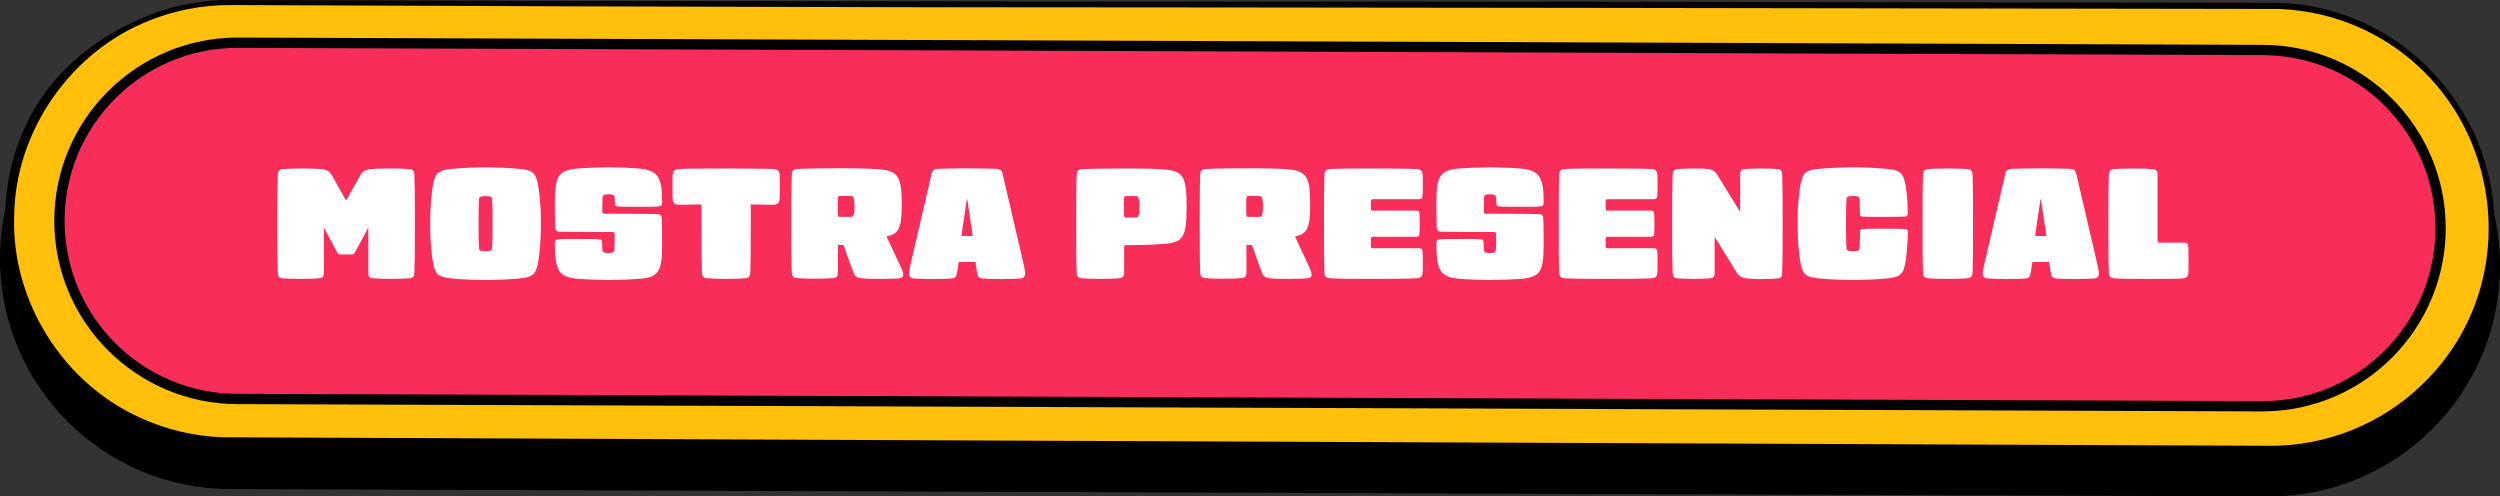 <?xml version="1.0" encoding="UTF-8"?>
<svg id="Camada_1" data-name="Camada 1" xmlns="http://www.w3.org/2000/svg" viewBox="0 0 728.97 144.73">
  <rect x="0" y="0" width="728.97" height="144.73" fill="#333333" stroke="none"/>
  <defs>
    <style>
      .cls-1 {
        fill: #ffbf0b;
      }

      .cls-1, .cls-2, .cls-3, .cls-4 {
        stroke-width: 0px;
      }

      .cls-2 {
        fill: #000;
      }

      .cls-3 {
        fill: #f92d59;
      }

      .cls-4 {
        fill: #fff;
      }
    </style>
  </defs>
  <g>
    <g>
      <path class="cls-2" d="M67.17,141.1C30.96,141.1,1.5,111.64,1.5,75.43S30.96,9.75,67.18,9.75l594.62,2.13c36.21,0,65.67,29.46,65.67,65.68s-29.46,65.68-65.68,65.68c0,0-594.62-2.13-594.62-2.13Z"/>
      <path class="cls-2" d="M67.18,11.25l594.62,2.13c35.44,0,64.18,28.73,64.18,64.18s-28.73,64.18-64.18,64.18l-594.62-2.13C31.73,139.6,3,110.87,3,75.43h0C3,39.98,31.73,11.25,67.18,11.25M67.19,8.25h-.01C30.14,8.25,0,38.39,0,75.43s30.14,67.18,67.18,67.18l594.61,2.13c37.05,0,67.19-30.14,67.19-67.18s-30.14-67.18-67.18-67.18L67.19,8.25h0Z"/>
    </g>
    <g>
      <path class="cls-1" d="M661.79,130.69l-594.62-2.13c-35.44,0-64.18-28.73-64.18-64.18h0c0-35.44,28.73-64.18,64.18-64.18l594.62,2.13c35.44,0,64.18,28.73,64.18,64.18h0c0,35.44-28.73,64.18-64.18,64.18Z"/>
      <path class="cls-2" d="M661.79,131.4c-114.88.75-281.49-1.32-398.12-1.6-49.56-.35-149.52-.65-199.08-.69-25.45-.5-49.35-17.45-58.56-41.17C-1.9,68.27.57,44.5,13.01,27.21c7.4-10.22,18.24-17.82,29.79-22.52C50.52,1.55,58.85-.03,67.18,0c132.71.51,265.42.42,398.12.51l199.12.31c17.04.44,33.7,8.08,45.25,20.61,38.81,42.18,9.65,109.79-47.88,109.97h0ZM661.8,129.99c16.46.14,32.82-6.45,44.59-17.98,32.17-31.03,22.64-85.27-18.01-103.82-7.55-3.42-15.77-5.3-24.03-5.58-99.28-.18-298.87-.47-398.11-.5-57.88-.11-140.43-.37-199.06-.64-8.13-.02-16.27,1.53-23.81,4.6C20.47,15.12,4.33,38.49,4.13,63.13c-.8,24.66,14.33,48.68,36.86,58.72,7.42,3.4,15.5,5.32,23.66,5.65l199.02.85s398.12,1.64,398.12,1.64h0Z"/>
    </g>
    <g>
      <path class="cls-3" d="M69.26,116.32c-28.63,0-51.93-23.3-51.93-51.94S40.63,12.45,69.27,12.45l590.44,2.13c28.63,0,51.93,23.3,51.93,51.94s-23.3,51.94-51.94,51.94c0,0-590.44-2.13-590.44-2.13Z"/>
      <path class="cls-2" d="M69.27,13.95l590.43,2.13c27.85,0,50.44,22.58,50.44,50.44s-22.58,50.44-50.44,50.44l-590.43-2.13c-27.85,0-50.44-22.58-50.44-50.44S41.41,13.95,69.27,13.95M69.28,10.95h-.01c-29.46,0-53.44,23.97-53.44,53.44s23.97,53.44,53.44,53.44l590.42,2.13c29.47,0,53.45-23.97,53.45-53.44s-23.97-53.44-53.44-53.44L69.28,10.95h0Z"/>
    </g>
  </g>
  <g>
    <path class="cls-4" d="M108.88,49.26c.74-.05,2.67-.14,4.78-.14s4.97.09,5.7.18c.97.09,1.43.51,1.47,1.66.14,3.73.14,8.88.14,14.26s0,10.54-.14,14.26c-.05,1.15-.41,1.56-1.24,1.66-.78.09-3.5.18-5.47.18s-4.69-.09-5.52-.18c-.87-.09-1.2-.51-1.2-1.66v-13.16l-3.59,6.72c-.55,1.06-.69,1.15-1.56,1.15h-2.67c-.87,0-1.01-.09-1.56-1.15l-3.59-6.72v13.16c0,1.15-.32,1.56-1.2,1.66-.83.09-3.54.18-5.52.18s-4.69-.09-5.47-.18c-.83-.09-1.2-.51-1.24-1.66-.14-3.73-.14-8.79-.14-14.26s0-10.54.14-14.26c.05-1.15.51-1.56,1.47-1.66.74-.09,3.63-.18,5.7-.18s4.05.09,4.78.14c2.67.18,3.17.69,4.05,2.25l3.91,6.95,3.91-6.95c.87-1.56,1.38-2.07,4.05-2.25Z"/>
    <path class="cls-4" d="M151.61,49.26c3.36.37,4.46.87,5.15,4,.51,2.21.97,6.58.97,11.96s-.46,9.75-.97,11.96c-.69,3.13-1.79,3.63-5.15,4-2.44.28-7.22.46-10.03.46s-7.59-.18-10.03-.46c-3.36-.37-4.46-.87-5.15-4-.51-2.21-.97-6.58-.97-11.96s.46-9.75.97-11.96c.69-3.13,1.79-3.63,5.15-4,2.44-.28,7.22-.46,10.03-.46s7.59.18,10.03.46ZM140.43,57.26c-.46.09-.69.23-.74.74-.14,1.84-.14,4.65-.14,7.22s0,5.38.14,7.22c.05.55.28.64.74.74.28.05.78.09,1.15.09s.87-.05,1.15-.09c.46-.09.69-.23.74-.74.14-1.84.14-4.65.14-7.22s0-5.38-.14-7.22c-.05-.55-.28-.64-.74-.74-.28-.05-.78-.09-1.15-.09s-.92.05-1.15.09Z"/>
    <path class="cls-4" d="M177.42,73.78c1.56,0,1.7-.32,1.75-1.24.05-.97.05-2.81.05-4.14,0-.64-.14-.74-.55-.74-1.29,0-14.81-.05-15.55-.09-.83-.05-1.2-.46-1.24-1.38-.09-1.7-.09-5.24-.09-7.41,0-7.64,1.24-9.11,6.39-9.62,1.89-.18,6.9-.37,9.25-.37s7.13.18,9.02.37c5.15.51,6.62,2.21,6.62,9.62,0,1.15-.18,1.33-1.15,1.43-.97.09-4.05.09-5.61.09s-4.97,0-6.03-.09c-.87-.09-.92-.14-.97-.92l-.09-1.43c-.05-1.01-.41-1.2-1.79-1.2-1.61,0-1.7.32-1.75,1.24-.05.97-.05,2.81-.05,3.68,0,.64.14.74.55.74,1.29,0,14.81.05,15.55.09.83.05,1.2.46,1.24,1.38.09,1.7.09,5.7.09,7.87,0,7.64-1.15,9.11-6.3,9.62-1.89.18-6.99.37-9.34.37s-7.13-.18-9.02-.37c-5.15-.51-6.62-1.98-6.62-10.08,0-1.15.18-1.33,1.15-1.43.97-.09,4.05-.09,5.61-.09s4.97,0,6.03.09c.87.09.92.14.97.92l.09,1.89c.05,1.01.41,1.2,1.79,1.2Z"/>
    <path class="cls-4" d="M227.38,54.5c0,.92,0,2.62-.05,3.54-.05,1.15-.69,1.66-1.84,1.66-1.43,0-4.69-.09-6.58-.09v5.61c0,5.47,0,10.54-.14,14.26-.05,1.15-.51,1.56-1.47,1.66-.92.09-3.27.18-5.57.18s-4.65-.09-5.57-.18c-.97-.09-1.43-.51-1.47-1.66-.14-3.73-.14-8.79-.14-14.26v-5.61c-1.89,0-5.15.09-6.58.09-1.15,0-1.79-.51-1.84-1.66-.05-.92-.05-2.62-.05-3.54s0-2.62.05-3.54c.05-1.15.69-1.56,1.61-1.66,1.29-.14,8.88-.18,13.99-.18s12.7.09,13.99.18c.92.09,1.56.51,1.61,1.66.05.92.05,2.62.05,3.54Z"/>
    <path class="cls-4" d="M263.35,80.08c0,.28-.05.51-.23.69-.23.23-.6.37-1.29.41-1.29.09-3.36.14-5.15.14s-3.77,0-5.2-.14c-1.75-.18-2.25-.6-2.85-2.25l-2.67-7.5h-1.61v8c0,1.15-.46,1.56-1.43,1.66-.92.09-3.04.18-5.38.18s-4.28-.09-5.2-.18c-.97-.09-1.43-.51-1.47-1.66-.14-3.73-.14-8.79-.14-14.26s0-10.49.14-14.22c.05-1.15.51-1.56,1.47-1.66,2.12-.18,8.88-.23,14.03-.23,3.54,0,7.54.09,10.17.32,5.43.46,6.39,2.35,6.39,10.21,0,7.04-.87,8.6-4.42,9.38l4.32,9.25c.46,1.01.51,1.47.51,1.84ZM248.99,62.32c.14-.55.18-1.29.18-2.12s-.05-1.56-.18-2.12c-.14-.74-.28-.92-.97-.92h-3.27c-.32,0-.46.28-.46.92v4.23c0,.69.14.92.46.92h3.27c.69,0,.83-.18.97-.92Z"/>
    <path class="cls-4" d="M298.9,79.81c0,.83-.41,1.29-1.33,1.38-.92.09-3.5.18-5.61.18s-4.19-.05-5.11-.14c-1.52-.14-1.75-.37-2.02-2.16l-.41-2.67h-4.88l-.41,2.67c-.28,1.79-.51,2.02-2.02,2.16-.92.09-2.99.14-5.11.14s-4.69-.09-5.61-.18c-.92-.09-1.33-.55-1.33-1.38,0-.74.23-1.89.51-3.04l6.07-26.08c.23-1.06.83-1.43,1.93-1.47,1.1-.05,5.66-.14,8.42-.14s7.31.09,8.42.14c1.1.05,1.7.41,1.93,1.47l6.07,26.08c.28,1.15.51,2.3.51,3.04ZM280.32,68.81h3.31l-1.56-10.58h-.18l-1.56,10.58Z"/>
    <path class="cls-4" d="M326.36,81.14c-.92.09-3.17.18-5.52.18s-4.51-.09-5.43-.18c-.97-.09-1.43-.51-1.47-1.66-.14-3.73-.14-8.79-.14-14.26s0-10.49.14-14.22c.05-1.15.51-1.61,1.47-1.66,2.12-.14,8.79-.23,14.4-.23,3.08,0,7.18.09,9.8.32,5.43.46,6.39,2.02,6.39,10.86s-1.01,10.35-6.39,10.81c-2.62.23-6.72.37-9.8.37h-1.56c-.32,0-.46.14-.46.46v7.54c0,1.15-.46,1.56-1.43,1.66ZM327.74,58.09v4.42c0,.69.14.92.46.92h2.9c.69,0,.83-.18.97-.92.14-.55.18-1.38.18-2.21s-.05-1.66-.18-2.21c-.14-.74-.28-.92-.97-.92h-2.9c-.32,0-.46.28-.46.92Z"/>
    <path class="cls-4" d="M382.44,80.08c0,.28-.05.51-.23.69-.23.23-.6.37-1.29.41-1.29.09-3.36.14-5.15.14s-3.77,0-5.2-.14c-1.75-.18-2.25-.6-2.85-2.25l-2.67-7.5h-1.61v8c0,1.15-.46,1.56-1.43,1.66-.92.09-3.04.18-5.38.18s-4.28-.09-5.2-.18c-.97-.09-1.43-.51-1.47-1.66-.14-3.73-.14-8.79-.14-14.26s0-10.49.14-14.22c.05-1.15.51-1.56,1.47-1.66,2.12-.18,8.88-.23,14.03-.23,3.54,0,7.54.09,10.17.32,5.43.46,6.39,2.35,6.39,10.21,0,7.04-.87,8.6-4.42,9.38l4.32,9.25c.46,1.01.51,1.47.51,1.84ZM368.09,62.32c.14-.55.18-1.29.18-2.12s-.05-1.56-.18-2.12c-.14-.74-.28-.92-.97-.92h-3.27c-.32,0-.46.28-.46.92v4.23c0,.69.14.92.46.92h3.27c.69,0,.83-.18.97-.92Z"/>
    <path class="cls-4" d="M414.82,73.64c.05.92.05,1.84.05,2.85s0,2.07-.05,2.99c-.05,1.15-.64,1.56-1.61,1.66-1.38.14-10.26.18-12.7.18s-10.67,0-12.84-.18c-.97-.09-1.43-.51-1.47-1.66-.14-3.73-.14-8.88-.14-14.26s0-10.54.14-14.26c.05-1.15.51-1.56,1.47-1.66,2.16-.18,10.31-.18,12.84-.18s11.32.05,12.7.18c.97.09,1.56.51,1.61,1.66.05.92.05,1.98.05,2.99s0,1.93-.05,2.85c-.05.97-.32,1.29-1.15,1.29h-13.39c-.41,0-.55.18-.55.83v1.75c0,.64.14.74.55.74h12.47c.78,0,1.1.14,1.15.92.05.92.05,1.98.05,2.9s0,1.98-.05,2.9c-.05.78-.37.92-1.15.92h-12.47c-.41,0-.55.18-.55.83v1.75c0,.64.14.74.55.74h13.39c.83,0,1.1.32,1.15,1.29Z"/>
    <path class="cls-4" d="M434.46,73.78c1.56,0,1.7-.32,1.75-1.24.05-.97.05-2.81.05-4.14,0-.64-.14-.74-.55-.74-1.29,0-14.81-.05-15.55-.09-.83-.05-1.2-.46-1.24-1.38-.09-1.7-.09-5.24-.09-7.41,0-7.64,1.24-9.11,6.39-9.62,1.89-.18,6.9-.37,9.25-.37s7.13.18,9.02.37c5.15.51,6.62,2.21,6.62,9.62,0,1.15-.18,1.33-1.15,1.43-.97.09-4.05.09-5.61.09s-4.97,0-6.03-.09c-.87-.09-.92-.14-.97-.92l-.09-1.43c-.05-1.01-.41-1.2-1.79-1.2-1.61,0-1.7.32-1.75,1.24-.05.97-.05,2.81-.05,3.68,0,.64.14.74.55.74,1.29,0,14.81.05,15.55.09.83.05,1.2.46,1.24,1.38.09,1.7.09,5.7.09,7.87,0,7.64-1.15,9.11-6.3,9.62-1.89.18-6.99.37-9.34.37s-7.13-.18-9.02-.37c-5.15-.51-6.62-1.98-6.62-10.08,0-1.15.18-1.33,1.15-1.43.97-.09,4.05-.09,5.61-.09s4.97,0,6.03.09c.87.09.92.14.97.92l.09,1.89c.05,1.01.41,1.2,1.79,1.2Z"/>
    <path class="cls-4" d="M483.27,73.64c.05.92.05,1.84.05,2.85s0,2.07-.05,2.99c-.05,1.15-.64,1.56-1.61,1.66-1.38.14-10.26.18-12.7.18s-10.67,0-12.84-.18c-.97-.09-1.43-.51-1.47-1.66-.14-3.73-.14-8.88-.14-14.26s0-10.54.14-14.26c.05-1.15.51-1.56,1.47-1.66,2.16-.18,10.31-.18,12.84-.18s11.32.05,12.7.18c.97.09,1.56.51,1.61,1.66.05.92.05,1.98.05,2.99s0,1.93-.05,2.85c-.05.97-.32,1.29-1.15,1.29h-13.39c-.41,0-.55.18-.55.83v1.75c0,.64.14.74.55.74h12.47c.78,0,1.1.14,1.15.92.05.92.05,1.98.05,2.9s0,1.98-.05,2.9c-.05.78-.37.92-1.15.92h-12.47c-.41,0-.55.18-.55.83v1.75c0,.64.14.74.55.74h13.39c.83,0,1.1.32,1.15,1.29Z"/>
    <path class="cls-4" d="M508.62,49.3c.83-.09,3.22-.18,4.83-.18,1.98,0,4.19.09,4.97.18.83.09,1.2.51,1.24,1.66.14,3.73.14,8.83.14,14.31s0,10.54-.14,14.26c-.05,1.15-.37,1.56-1.2,1.66-.83.09-3.08.18-5.01.18-1.66,0-2.81-.05-3.59-.14-2.25-.23-2.71-.51-3.77-2.25l-6.12-9.94v10.44c0,1.15-.32,1.56-1.2,1.66-.83.09-3.22.18-4.83.18-1.98,0-4.19-.09-4.97-.18-.83-.09-1.2-.51-1.24-1.66-.14-3.73-.14-8.79-.14-14.26s0-10.54.14-14.26c.05-1.15.51-1.56,1.47-1.66.92-.09,3.4-.18,4.88-.18,1.2,0,2.67.05,3.22.09,2.25.23,2.71.55,3.77,2.3l6.35,10.31v-10.86c0-1.15.32-1.56,1.2-1.66Z"/>
    <path class="cls-4" d="M550.34,49.26c3.54.37,4.51,1.06,5.15,4,.32,1.38.78,4.74.78,8.69,0,.87-.09,1.15-.83,1.2-2.12.09-4.83.09-6.16.09-.97,0-4.97,0-6.07-.09-.74-.05-.83-.18-.87-.74-.05-.55-.05-3.68-.14-4.42-.05-.46-.18-.64-.74-.74-.23-.05-.78-.09-1.15-.09s-.92.05-1.15.09c-.46.09-.69.23-.74.74-.14,1.84-.14,4.51-.14,7.22,0,2.44,0,5.38.14,7.22.05.51.28.64.74.74.23.05.78.09,1.15.09s.92-.05,1.15-.09c.55-.09.69-.28.74-.74.09-.74.14-4.37.18-4.92.05-.55.14-.69.87-.74,1.1-.09,5.06-.09,6.03-.09,1.33,0,4.05,0,6.16.09.74.05.87.32.87,1.2-.09,3.96-.51,7.82-.83,9.2-.64,2.94-1.61,3.63-5.15,4-2.44.28-7.22.46-10.03.46-2.99,0-7.41-.18-10.03-.46-3.54-.37-4.46-1.01-5.15-4-.51-2.21-.97-6.58-.97-11.96s.46-9.75.97-11.96c.69-3.13,1.79-3.63,5.15-4,2.44-.28,7.22-.46,10.03-.46s7.59.18,10.03.46Z"/>
    <path class="cls-4" d="M573.7,49.3c.97.09,1.43.51,1.47,1.66.14,3.73.14,8.88.14,14.26s0,10.54-.14,14.26c-.05,1.15-.51,1.56-1.47,1.66-.92.09-3.45.18-5.75.18s-4.83-.09-5.75-.18c-.97-.09-1.43-.51-1.47-1.66-.14-3.73-.14-8.79-.14-14.26s0-10.54.14-14.26c.05-1.15.51-1.56,1.47-1.66.92-.09,3.45-.18,5.75-.18s4.83.09,5.75.18Z"/>
    <path class="cls-4" d="M611.98,79.81c0,.83-.41,1.29-1.33,1.38-.92.09-3.5.18-5.61.18s-4.19-.05-5.11-.14c-1.52-.14-1.75-.37-2.02-2.16l-.41-2.67h-4.88l-.41,2.67c-.28,1.79-.51,2.02-2.02,2.16-.92.09-2.99.14-5.11.14s-4.69-.09-5.61-.18c-.92-.09-1.33-.55-1.33-1.38,0-.74.23-1.89.51-3.04l6.07-26.08c.23-1.06.83-1.43,1.93-1.47,1.1-.05,5.66-.14,8.42-.14s7.31.09,8.42.14c1.1.05,1.7.41,1.93,1.47l6.07,26.08c.28,1.15.51,2.3.51,3.04ZM593.39,68.81h3.31l-1.56-10.58h-.18l-1.56,10.58Z"/>
    <path class="cls-4" d="M638.1,72.03c.05.92.05,2.3.05,3.77s0,2.81-.05,3.73c-.05,1.15-.64,1.52-1.61,1.66-1.01.14-6.81.14-10.03.14s-7.91,0-10.08-.18c-.97-.09-1.43-.51-1.47-1.66-.14-3.73-.14-8.88-.14-14.26s0-10.54.14-14.26c.05-1.15.51-1.56,1.47-1.66.92-.09,3.36-.18,5.66-.18s4.78.09,5.7.18c.97.09,1.38.51,1.38,1.66v19.05c0,.64.14.74.55.74h7.27c.83,0,1.1.32,1.15,1.29Z"/>
  </g>
</svg>
